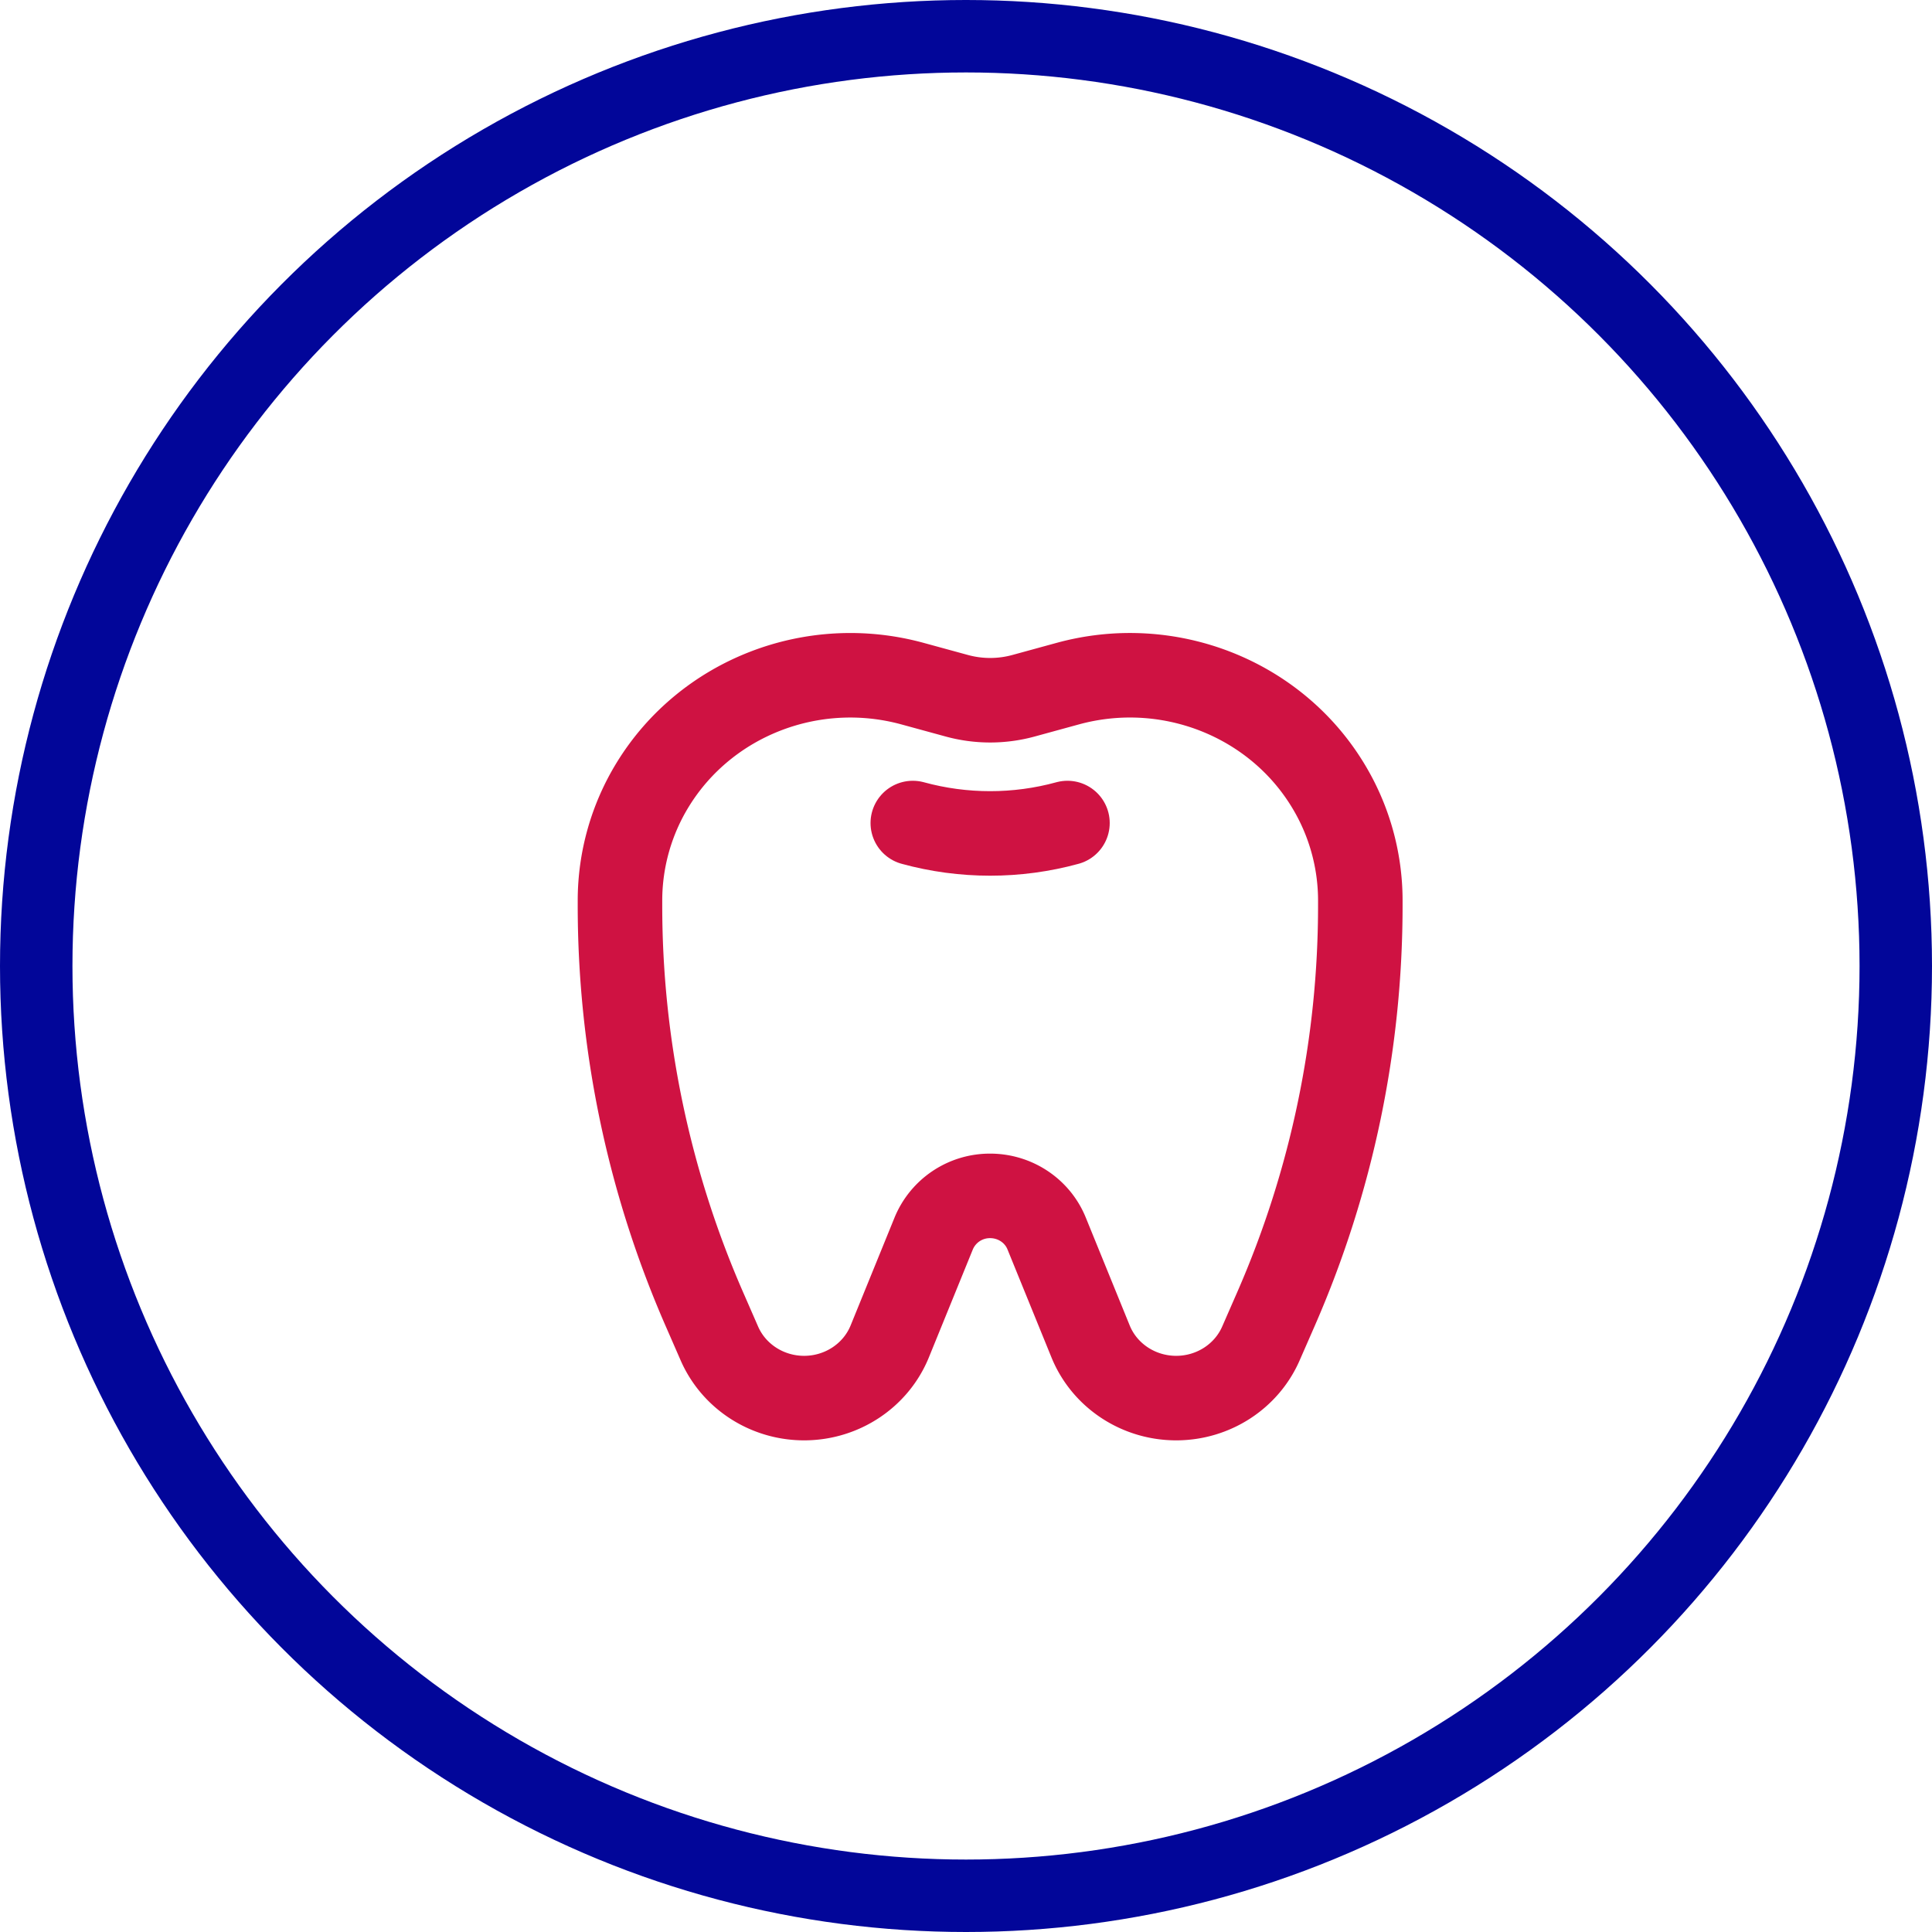 <svg fill="none" height="80" viewBox="0 0 80 80" width="80" xmlns="http://www.w3.org/2000/svg"><circle cx="40" cy="40" r="38.5" stroke="#020699" stroke-width="3"></circle><path d="M44.201 34.08c-2.094.574-4.31.574-6.404 0" stroke="#CF1242" stroke-linecap="round" stroke-linejoin="round" stroke-width="3.5"></path><path clip-rule="evenodd" d="M54.963 32.477v0c-2.21-3.595-6.615-5.303-10.753-4.168l-1.83.501a5.232 5.232 0 0 1-2.759 0l-1.829-.5c-4.14-1.136-8.542.572-10.755 4.167v0a9.182 9.182 0 0 0-1.365 4.802v.174a41.732 41.732 0 0 0 3.486 16.735l.629 1.44c.598 1.372 1.98 2.264 3.51 2.264v0c1.563 0 2.969-.931 3.546-2.348l1.82-4.47A2.516 2.516 0 0 1 41 49.519v0c1.03 0 1.956.616 2.338 1.555l1.82 4.47c.576 1.417 1.982 2.348 3.545 2.348v0c1.53 0 2.912-.892 3.51-2.265l.63-1.44a41.696 41.696 0 0 0 3.485-16.736v-.174a9.178 9.178 0 0 0-1.365-4.8Z" stroke="#CF1242" stroke-linecap="round" stroke-linejoin="round" stroke-width="3.5"></path></svg>
